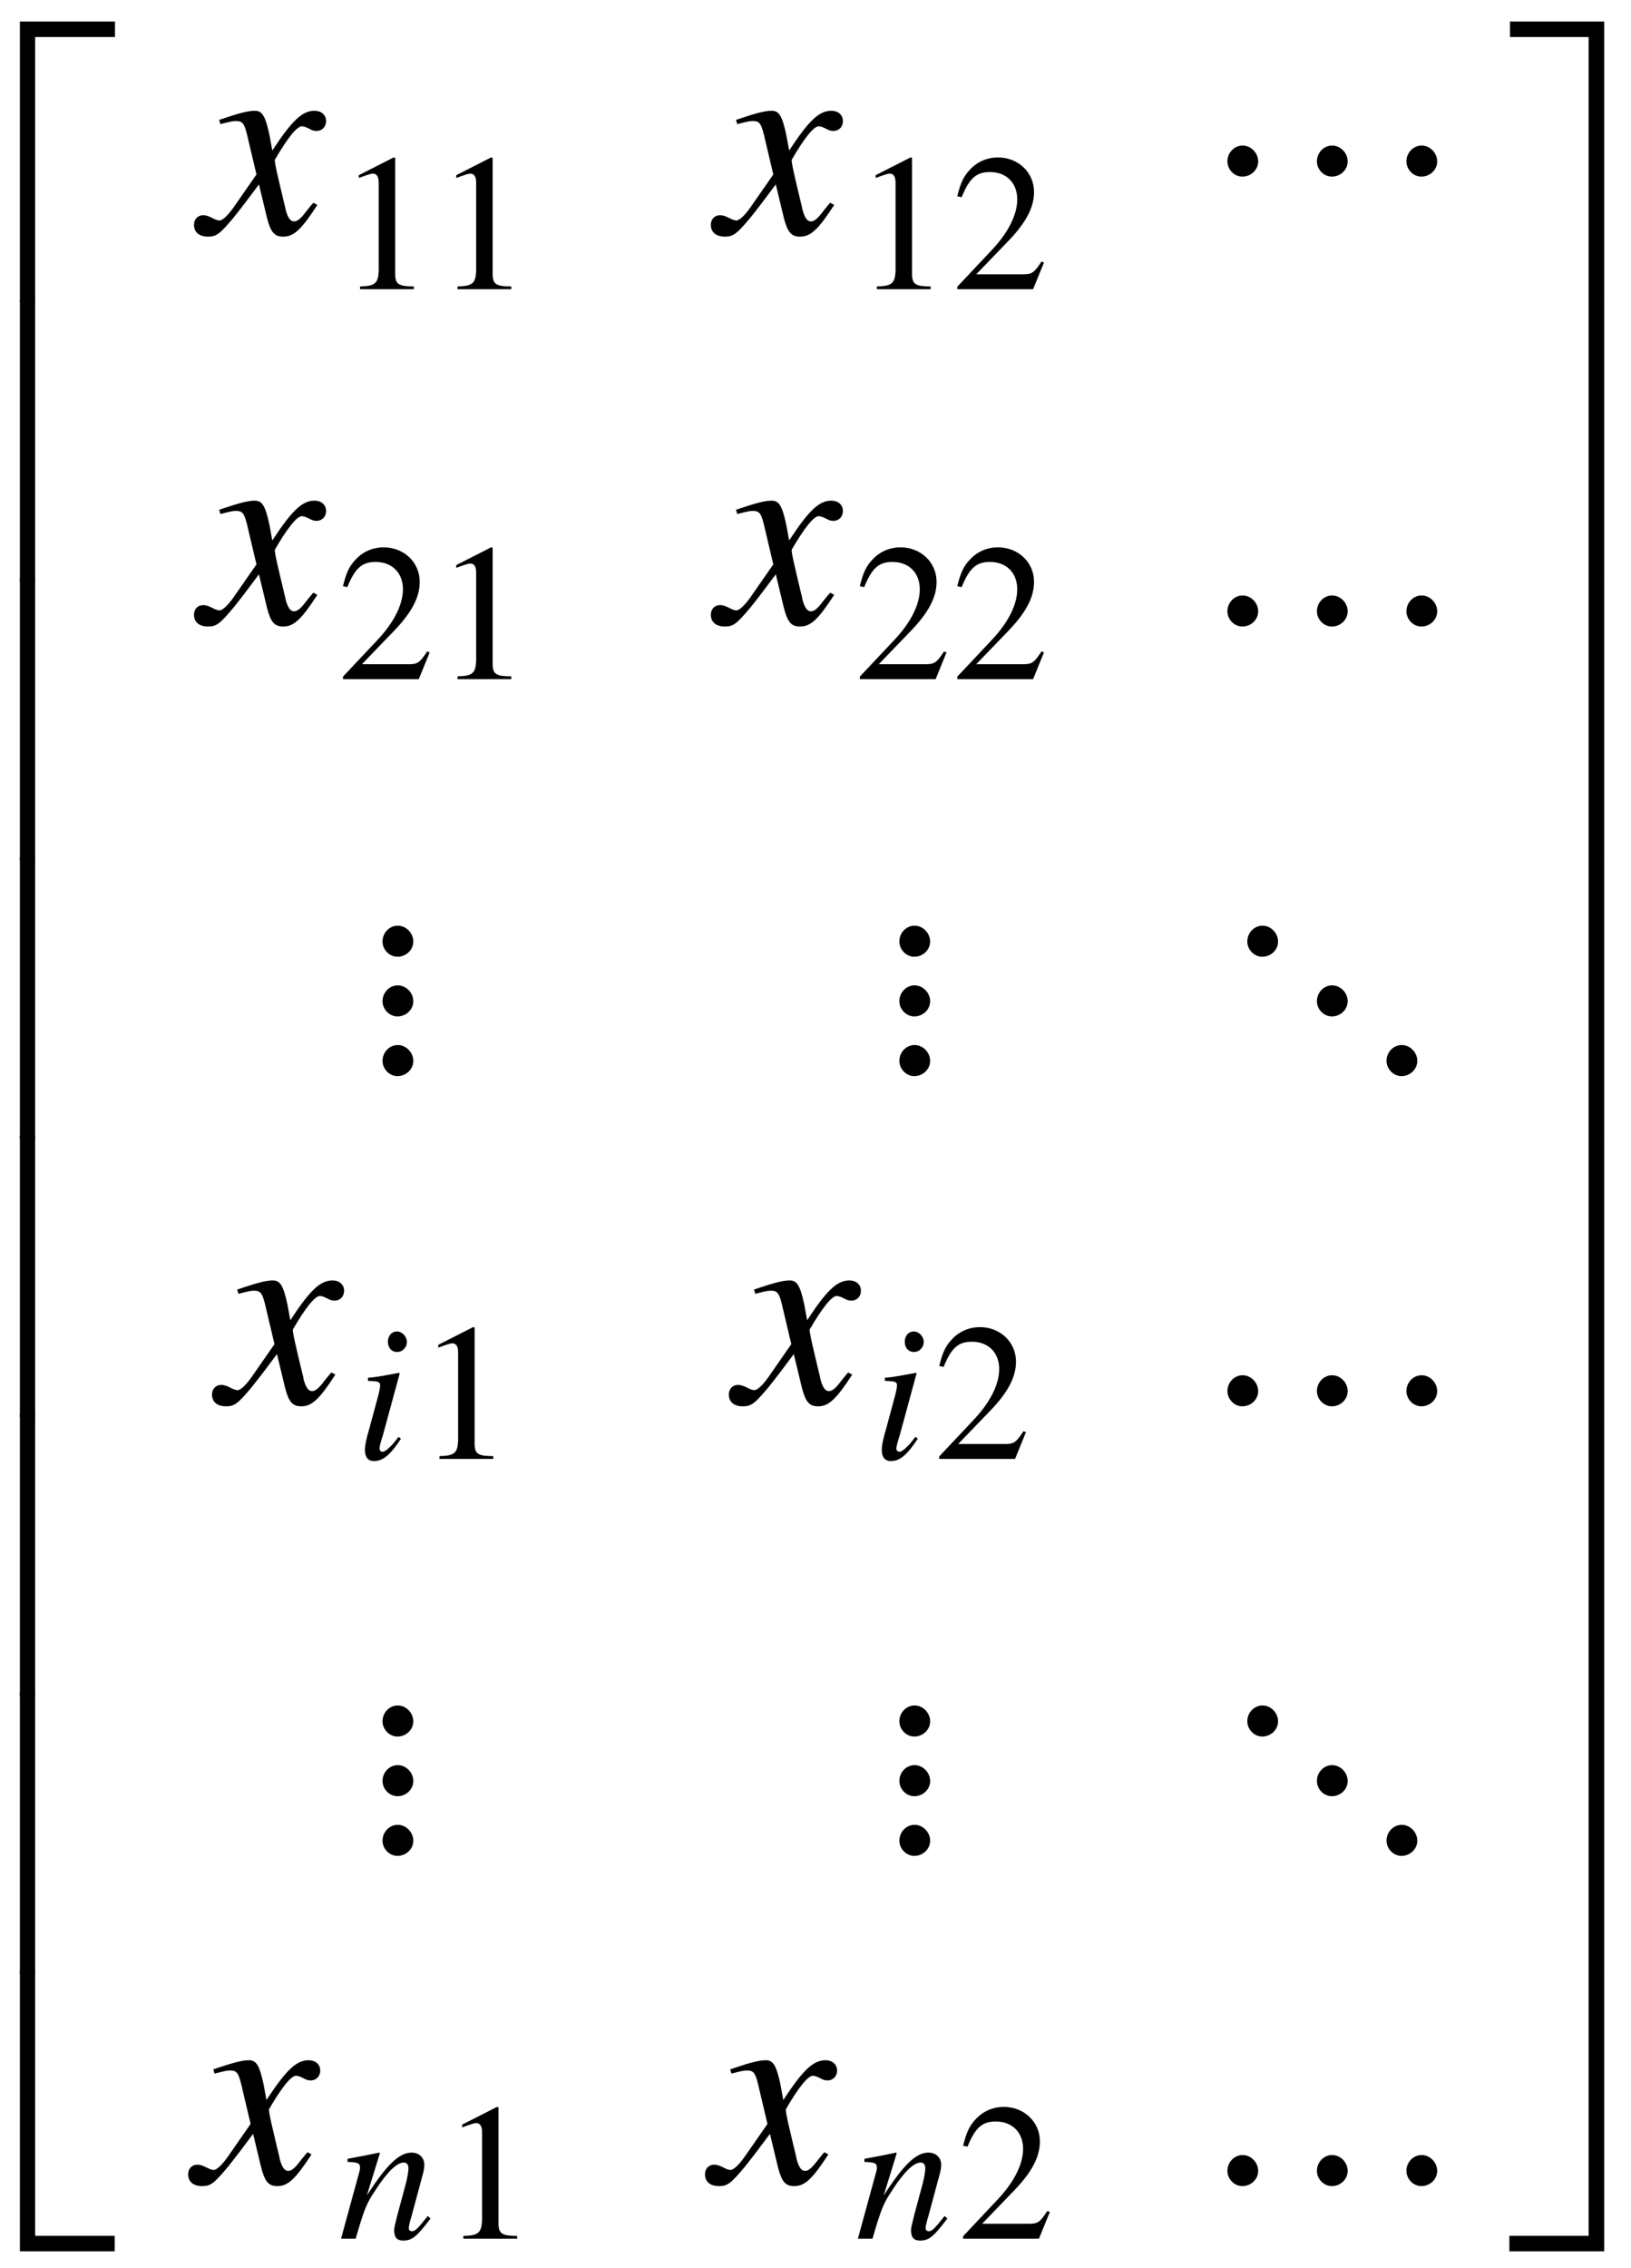 <?xml version="1.0" encoding="UTF-8"?>
<svg xmlns="http://www.w3.org/2000/svg" xmlns:xlink="http://www.w3.org/1999/xlink" width="82pt" height="114pt" viewBox="0 0 82 114" version="1.1">
<defs>
<g>
<symbol overflow="visible" id="glyph0-0">
<path style="stroke:none;" d=""/>
</symbol>
<symbol overflow="visible" id="glyph0-1">
<path style="stroke:none;" d="M 0 1.125 L 0.766 1.125 L 0.766 -12.188 L 4.781 -12.188 L 4.781 -12.969 L 0 -12.969 Z M 0 1.125 "/>
</symbol>
<symbol overflow="visible" id="glyph0-2">
<path style="stroke:none;" d="M 0 -12.953 L 0 1.188 L 0.766 1.188 L 0.766 -12.953 Z M 0 -12.953 "/>
</symbol>
<symbol overflow="visible" id="glyph0-3">
<path style="stroke:none;" d="M 0 -12.969 L 0 1.125 L 4.766 1.125 L 4.766 0.344 L 0.766 0.344 L 0.766 -12.969 Z M 0 -12.969 "/>
</symbol>
<symbol overflow="visible" id="glyph0-4">
<path style="stroke:none;" d="M 5.047 1.125 L 5.047 -12.969 L 0.312 -12.969 L 0.312 -12.188 L 4.266 -12.188 L 4.266 1.125 Z M 5.047 1.125 "/>
</symbol>
<symbol overflow="visible" id="glyph0-5">
<path style="stroke:none;" d="M 4.266 -12.953 L 4.266 1.188 L 5.047 1.188 L 5.047 -12.953 Z M 4.266 -12.953 "/>
</symbol>
<symbol overflow="visible" id="glyph0-6">
<path style="stroke:none;" d="M 5.047 -12.969 L 4.266 -12.969 L 4.266 0.344 L 0.281 0.344 L 0.281 1.125 L 5.047 1.125 Z M 5.047 -12.969 "/>
</symbol>
<symbol overflow="visible" id="glyph1-0">
<path style="stroke:none;" d=""/>
</symbol>
<symbol overflow="visible" id="glyph1-1">
<path style="stroke:none;" d="M 5.625 -1.547 C 5.516 -1.422 5.453 -1.344 5.312 -1.172 C 5 -0.75 4.828 -0.609 4.656 -0.609 C 4.469 -0.609 4.344 -0.797 4.234 -1.188 C 4.203 -1.344 4.203 -1.375 4.188 -1.406 C 3.844 -2.844 3.688 -3.484 3.688 -3.703 C 4.312 -4.781 4.797 -5.391 5.047 -5.391 C 5.141 -5.391 5.266 -5.344 5.391 -5.281 C 5.562 -5.188 5.656 -5.156 5.781 -5.156 C 6.062 -5.156 6.266 -5.359 6.266 -5.656 C 6.266 -5.969 6.016 -6.172 5.688 -6.172 C 5.062 -6.172 4.547 -5.672 3.562 -4.172 L 3.422 -4.938 C 3.219 -5.891 3.062 -6.172 2.688 -6.172 C 2.359 -6.172 1.922 -6.062 1.047 -5.766 C 0.969 -5.734 0.969 -5.734 0.891 -5.719 L 0.953 -5.5 C 1.5 -5.641 1.594 -5.656 1.734 -5.656 C 2.094 -5.656 2.172 -5.531 2.359 -4.688 L 2.766 -2.969 L 1.625 -1.328 C 1.328 -0.906 1.062 -0.656 0.906 -0.656 C 0.828 -0.656 0.688 -0.703 0.547 -0.781 C 0.359 -0.875 0.219 -0.922 0.094 -0.922 C -0.188 -0.922 -0.375 -0.719 -0.375 -0.438 C -0.375 -0.062 -0.109 0.156 0.328 0.156 C 0.75 0.156 0.922 0.031 1.625 -0.812 C 2 -1.281 2.312 -1.688 2.891 -2.469 L 3.297 -0.781 C 3.484 -0.062 3.672 0.156 4.109 0.156 C 4.641 0.156 5.016 -0.188 5.828 -1.438 Z M 5.625 -1.547 "/>
</symbol>
<symbol overflow="visible" id="glyph2-0">
<path style="stroke:none;" d=""/>
</symbol>
<symbol overflow="visible" id="glyph2-1">
<path style="stroke:none;" d="M 1.156 0 L 3.859 0 L 3.859 -0.141 C 3.109 -0.141 2.938 -0.25 2.922 -0.719 L 2.922 -6.609 L 2.844 -6.625 L 1.094 -5.734 L 1.094 -5.594 C 1.469 -5.734 1.703 -5.812 1.797 -5.812 C 2 -5.812 2.094 -5.656 2.094 -5.344 L 2.094 -0.906 C 2.062 -0.297 1.906 -0.156 1.156 -0.141 Z M 1.156 0 "/>
</symbol>
<symbol overflow="visible" id="glyph2-2">
<path style="stroke:none;" d="M 4.656 -1.344 L 4.531 -1.391 C 4.156 -0.828 4.062 -0.75 3.594 -0.75 L 1.25 -0.75 L 2.906 -2.469 C 3.766 -3.375 4.156 -4.125 4.156 -4.891 C 4.156 -5.875 3.359 -6.625 2.344 -6.625 C 1.797 -6.625 1.297 -6.406 0.938 -6.016 C 0.625 -5.688 0.469 -5.375 0.297 -4.672 L 0.516 -4.625 C 0.906 -5.578 1.25 -5.891 1.938 -5.891 C 2.766 -5.891 3.312 -5.344 3.312 -4.516 C 3.312 -3.75 2.859 -2.844 2.031 -1.969 L 0.297 -0.125 L 0.297 0 L 4.109 0 Z M 4.656 -1.344 "/>
</symbol>
<symbol overflow="visible" id="glyph3-0">
<path style="stroke:none;" d=""/>
</symbol>
<symbol overflow="visible" id="glyph3-1">
<path style="stroke:none;" d="M 1.75 -1.406 C 1.328 -1.406 0.984 -1.047 0.984 -0.609 C 0.984 -0.203 1.328 0.156 1.734 0.156 C 2.172 0.156 2.531 -0.188 2.531 -0.609 C 2.531 -1.031 2.172 -1.406 1.75 -1.406 Z M 1.75 -1.406 "/>
</symbol>
<symbol overflow="visible" id="glyph4-0">
<path style="stroke:none;" d=""/>
</symbol>
<symbol overflow="visible" id="glyph4-1">
<path style="stroke:none;" d="M 2.172 -1.109 C 1.938 -0.797 1.875 -0.719 1.766 -0.625 C 1.609 -0.453 1.453 -0.359 1.375 -0.359 C 1.297 -0.359 1.219 -0.422 1.219 -0.5 C 1.219 -0.594 1.25 -0.75 1.312 -0.938 L 1.359 -1.109 L 1.375 -1.125 L 1.375 -1.141 L 2.234 -4.297 L 2.203 -4.328 C 1.203 -4.141 1.016 -4.109 0.641 -4.078 L 0.641 -3.922 C 1.172 -3.906 1.25 -3.875 1.25 -3.688 C 1.25 -3.609 1.219 -3.438 1.172 -3.25 L 0.703 -1.516 C 0.531 -0.938 0.484 -0.641 0.484 -0.453 C 0.484 -0.094 0.641 0.109 0.938 0.109 C 1.391 0.109 1.75 -0.188 2.297 -1.016 Z M 2.094 -6.406 C 1.828 -6.406 1.641 -6.188 1.641 -5.891 C 1.641 -5.578 1.828 -5.375 2.109 -5.375 C 2.359 -5.375 2.594 -5.594 2.594 -5.875 C 2.594 -6.156 2.359 -6.406 2.094 -6.406 Z M 2.094 -6.406 "/>
</symbol>
<symbol overflow="visible" id="glyph4-2">
<path style="stroke:none;" d="M 4.5 -1.141 C 3.984 -0.484 3.859 -0.375 3.703 -0.375 C 3.609 -0.375 3.547 -0.438 3.547 -0.531 C 3.547 -0.609 3.578 -0.797 3.688 -1.141 L 4.234 -3.172 C 4.297 -3.375 4.328 -3.578 4.328 -3.719 C 4.328 -4.078 4.062 -4.328 3.688 -4.328 C 3.062 -4.328 2.438 -3.719 1.438 -2.172 L 2.094 -4.297 L 2.062 -4.328 C 1.531 -4.219 1.328 -4.172 0.469 -4.016 L 0.469 -3.859 C 0.969 -3.844 1.094 -3.797 1.094 -3.594 C 1.094 -3.531 1.094 -3.484 1.078 -3.422 L 0.141 0 L 0.875 0 C 1.328 -1.547 1.422 -1.766 1.859 -2.422 C 2.438 -3.328 2.938 -3.828 3.297 -3.828 C 3.453 -3.828 3.531 -3.719 3.531 -3.531 C 3.531 -3.422 3.484 -3.094 3.406 -2.797 L 2.969 -1.172 C 2.844 -0.672 2.812 -0.531 2.812 -0.438 C 2.812 -0.062 2.953 0.094 3.266 0.094 C 3.719 0.094 3.953 -0.109 4.641 -1.016 Z M 4.5 -1.141 "/>
</symbol>
</g>
</defs>
<g id="surface1">
<g style="fill:rgb(0%,0%,0%);fill-opacity:1;">
  <use xlink:href="#glyph0-1" x="1" y="14.05"/>
</g>
<g style="fill:rgb(0%,0%,0%);fill-opacity:1;">
  <use xlink:href="#glyph0-2" x="1" y="28.05"/>
</g>
<g style="fill:rgb(0%,0%,0%);fill-opacity:1;">
  <use xlink:href="#glyph0-2" x="1" y="42.05"/>
</g>
<g style="fill:rgb(0%,0%,0%);fill-opacity:1;">
  <use xlink:href="#glyph0-2" x="1" y="56.05"/>
</g>
<g style="fill:rgb(0%,0%,0%);fill-opacity:1;">
  <use xlink:href="#glyph0-2" x="1" y="70.05"/>
</g>
<g style="fill:rgb(0%,0%,0%);fill-opacity:1;">
  <use xlink:href="#glyph0-2" x="1" y="84.05"/>
</g>
<g style="fill:rgb(0%,0%,0%);fill-opacity:1;">
  <use xlink:href="#glyph0-2" x="1" y="98.05"/>
</g>
<g style="fill:rgb(0%,0%,0%);fill-opacity:1;">
  <use xlink:href="#glyph0-3" x="1" y="112.05"/>
</g>
<g style="fill:rgb(0%,0%,0%);fill-opacity:1;">
  <use xlink:href="#glyph1-1" x="10.128" y="11.74"/>
</g>
<g style="fill:rgb(0%,0%,0%);fill-opacity:1;">
  <use xlink:href="#glyph2-1" x="16.946" y="14.54"/>
  <use xlink:href="#glyph2-1" x="21.846" y="14.54"/>
</g>
<g style="fill:rgb(0%,0%,0%);fill-opacity:1;">
  <use xlink:href="#glyph1-1" x="10.128" y="31.34"/>
</g>
<g style="fill:rgb(0%,0%,0%);fill-opacity:1;">
  <use xlink:href="#glyph2-2" x="16.946" y="34.14"/>
  <use xlink:href="#glyph2-1" x="21.846" y="34.14"/>
</g>
<g style="fill:rgb(0%,0%,0%);fill-opacity:1;">
  <use xlink:href="#glyph3-1" x="18.248" y="53.94"/>
</g>
<g style="fill:rgb(0%,0%,0%);fill-opacity:1;">
  <use xlink:href="#glyph3-1" x="18.248" y="50.94"/>
</g>
<g style="fill:rgb(0%,0%,0%);fill-opacity:1;">
  <use xlink:href="#glyph3-1" x="18.248" y="47.94"/>
</g>
<g style="fill:rgb(0%,0%,0%);fill-opacity:1;">
  <use xlink:href="#glyph1-1" x="11.034" y="70.54"/>
</g>
<g style="fill:rgb(0%,0%,0%);fill-opacity:1;">
  <use xlink:href="#glyph4-1" x="17.862" y="73.34"/>
</g>
<g style="fill:rgb(0%,0%,0%);fill-opacity:1;">
  <use xlink:href="#glyph2-1" x="20.939" y="73.34"/>
</g>
<g style="fill:rgb(0%,0%,0%);fill-opacity:1;">
  <use xlink:href="#glyph3-1" x="18.248" y="93.14"/>
</g>
<g style="fill:rgb(0%,0%,0%);fill-opacity:1;">
  <use xlink:href="#glyph3-1" x="18.248" y="90.14"/>
</g>
<g style="fill:rgb(0%,0%,0%);fill-opacity:1;">
  <use xlink:href="#glyph3-1" x="18.248" y="87.14"/>
</g>
<g style="fill:rgb(0%,0%,0%);fill-opacity:1;">
  <use xlink:href="#glyph1-1" x="9.834" y="109.74"/>
</g>
<g style="fill:rgb(0%,0%,0%);fill-opacity:1;">
  <use xlink:href="#glyph4-2" x="17.005" y="112.54"/>
</g>
<g style="fill:rgb(0%,0%,0%);fill-opacity:1;">
  <use xlink:href="#glyph2-1" x="22.141" y="112.54"/>
</g>
<g style="fill:rgb(0%,0%,0%);fill-opacity:1;">
  <use xlink:href="#glyph1-1" x="36.113" y="11.74"/>
</g>
<g style="fill:rgb(0%,0%,0%);fill-opacity:1;">
  <use xlink:href="#glyph2-1" x="42.931" y="14.54"/>
  <use xlink:href="#glyph2-2" x="47.831" y="14.54"/>
</g>
<g style="fill:rgb(0%,0%,0%);fill-opacity:1;">
  <use xlink:href="#glyph1-1" x="36.113" y="31.34"/>
</g>
<g style="fill:rgb(0%,0%,0%);fill-opacity:1;">
  <use xlink:href="#glyph2-2" x="42.931" y="34.14"/>
  <use xlink:href="#glyph2-2" x="47.831" y="34.14"/>
</g>
<g style="fill:rgb(0%,0%,0%);fill-opacity:1;">
  <use xlink:href="#glyph3-1" x="44.232" y="53.94"/>
</g>
<g style="fill:rgb(0%,0%,0%);fill-opacity:1;">
  <use xlink:href="#glyph3-1" x="44.232" y="50.94"/>
</g>
<g style="fill:rgb(0%,0%,0%);fill-opacity:1;">
  <use xlink:href="#glyph3-1" x="44.232" y="47.94"/>
</g>
<g style="fill:rgb(0%,0%,0%);fill-opacity:1;">
  <use xlink:href="#glyph1-1" x="37.018" y="70.54"/>
</g>
<g style="fill:rgb(0%,0%,0%);fill-opacity:1;">
  <use xlink:href="#glyph4-1" x="43.847" y="73.34"/>
</g>
<g style="fill:rgb(0%,0%,0%);fill-opacity:1;">
  <use xlink:href="#glyph2-2" x="46.924" y="73.34"/>
</g>
<g style="fill:rgb(0%,0%,0%);fill-opacity:1;">
  <use xlink:href="#glyph3-1" x="44.233" y="93.14"/>
</g>
<g style="fill:rgb(0%,0%,0%);fill-opacity:1;">
  <use xlink:href="#glyph3-1" x="44.233" y="90.14"/>
</g>
<g style="fill:rgb(0%,0%,0%);fill-opacity:1;">
  <use xlink:href="#glyph3-1" x="44.233" y="87.14"/>
</g>
<g style="fill:rgb(0%,0%,0%);fill-opacity:1;">
  <use xlink:href="#glyph1-1" x="35.819" y="109.74"/>
</g>
<g style="fill:rgb(0%,0%,0%);fill-opacity:1;">
  <use xlink:href="#glyph4-2" x="42.99" y="112.54"/>
</g>
<g style="fill:rgb(0%,0%,0%);fill-opacity:1;">
  <use xlink:href="#glyph2-2" x="48.125" y="112.54"/>
</g>
<g style="fill:rgb(0%,0%,0%);fill-opacity:1;">
  <use xlink:href="#glyph3-1" x="60.725" y="8.723"/>
  <use xlink:href="#glyph3-1" x="65.225" y="8.723"/>
  <use xlink:href="#glyph3-1" x="69.725" y="8.723"/>
</g>
<g style="fill:rgb(0%,0%,0%);fill-opacity:1;">
  <use xlink:href="#glyph3-1" x="60.725" y="31.34"/>
  <use xlink:href="#glyph3-1" x="65.225" y="31.34"/>
  <use xlink:href="#glyph3-1" x="69.725" y="31.34"/>
</g>
<g style="fill:rgb(0%,0%,0%);fill-opacity:1;">
  <use xlink:href="#glyph3-1" x="61.725" y="47.94"/>
</g>
<g style="fill:rgb(0%,0%,0%);fill-opacity:1;">
  <use xlink:href="#glyph3-1" x="65.225" y="50.94"/>
</g>
<g style="fill:rgb(0%,0%,0%);fill-opacity:1;">
  <use xlink:href="#glyph3-1" x="68.725" y="53.94"/>
</g>
<g style="fill:rgb(0%,0%,0%);fill-opacity:1;">
  <use xlink:href="#glyph3-1" x="60.725" y="70.54"/>
  <use xlink:href="#glyph3-1" x="65.225" y="70.54"/>
  <use xlink:href="#glyph3-1" x="69.725" y="70.54"/>
</g>
<g style="fill:rgb(0%,0%,0%);fill-opacity:1;">
  <use xlink:href="#glyph3-1" x="61.725" y="87.14"/>
</g>
<g style="fill:rgb(0%,0%,0%);fill-opacity:1;">
  <use xlink:href="#glyph3-1" x="65.225" y="90.14"/>
</g>
<g style="fill:rgb(0%,0%,0%);fill-opacity:1;">
  <use xlink:href="#glyph3-1" x="68.725" y="93.14"/>
</g>
<g style="fill:rgb(0%,0%,0%);fill-opacity:1;">
  <use xlink:href="#glyph3-1" x="60.725" y="109.74"/>
  <use xlink:href="#glyph3-1" x="65.225" y="109.74"/>
  <use xlink:href="#glyph3-1" x="69.725" y="109.74"/>
</g>
<g style="fill:rgb(0%,0%,0%);fill-opacity:1;">
  <use xlink:href="#glyph0-4" x="75.605" y="14.05"/>
</g>
<g style="fill:rgb(0%,0%,0%);fill-opacity:1;">
  <use xlink:href="#glyph0-5" x="75.605" y="28.05"/>
</g>
<g style="fill:rgb(0%,0%,0%);fill-opacity:1;">
  <use xlink:href="#glyph0-5" x="75.605" y="42.05"/>
</g>
<g style="fill:rgb(0%,0%,0%);fill-opacity:1;">
  <use xlink:href="#glyph0-5" x="75.605" y="56.05"/>
</g>
<g style="fill:rgb(0%,0%,0%);fill-opacity:1;">
  <use xlink:href="#glyph0-5" x="75.605" y="70.05"/>
</g>
<g style="fill:rgb(0%,0%,0%);fill-opacity:1;">
  <use xlink:href="#glyph0-5" x="75.605" y="84.05"/>
</g>
<g style="fill:rgb(0%,0%,0%);fill-opacity:1;">
  <use xlink:href="#glyph0-5" x="75.605" y="98.05"/>
</g>
<g style="fill:rgb(0%,0%,0%);fill-opacity:1;">
  <use xlink:href="#glyph0-6" x="75.605" y="112.05"/>
</g>
</g>
</svg>
